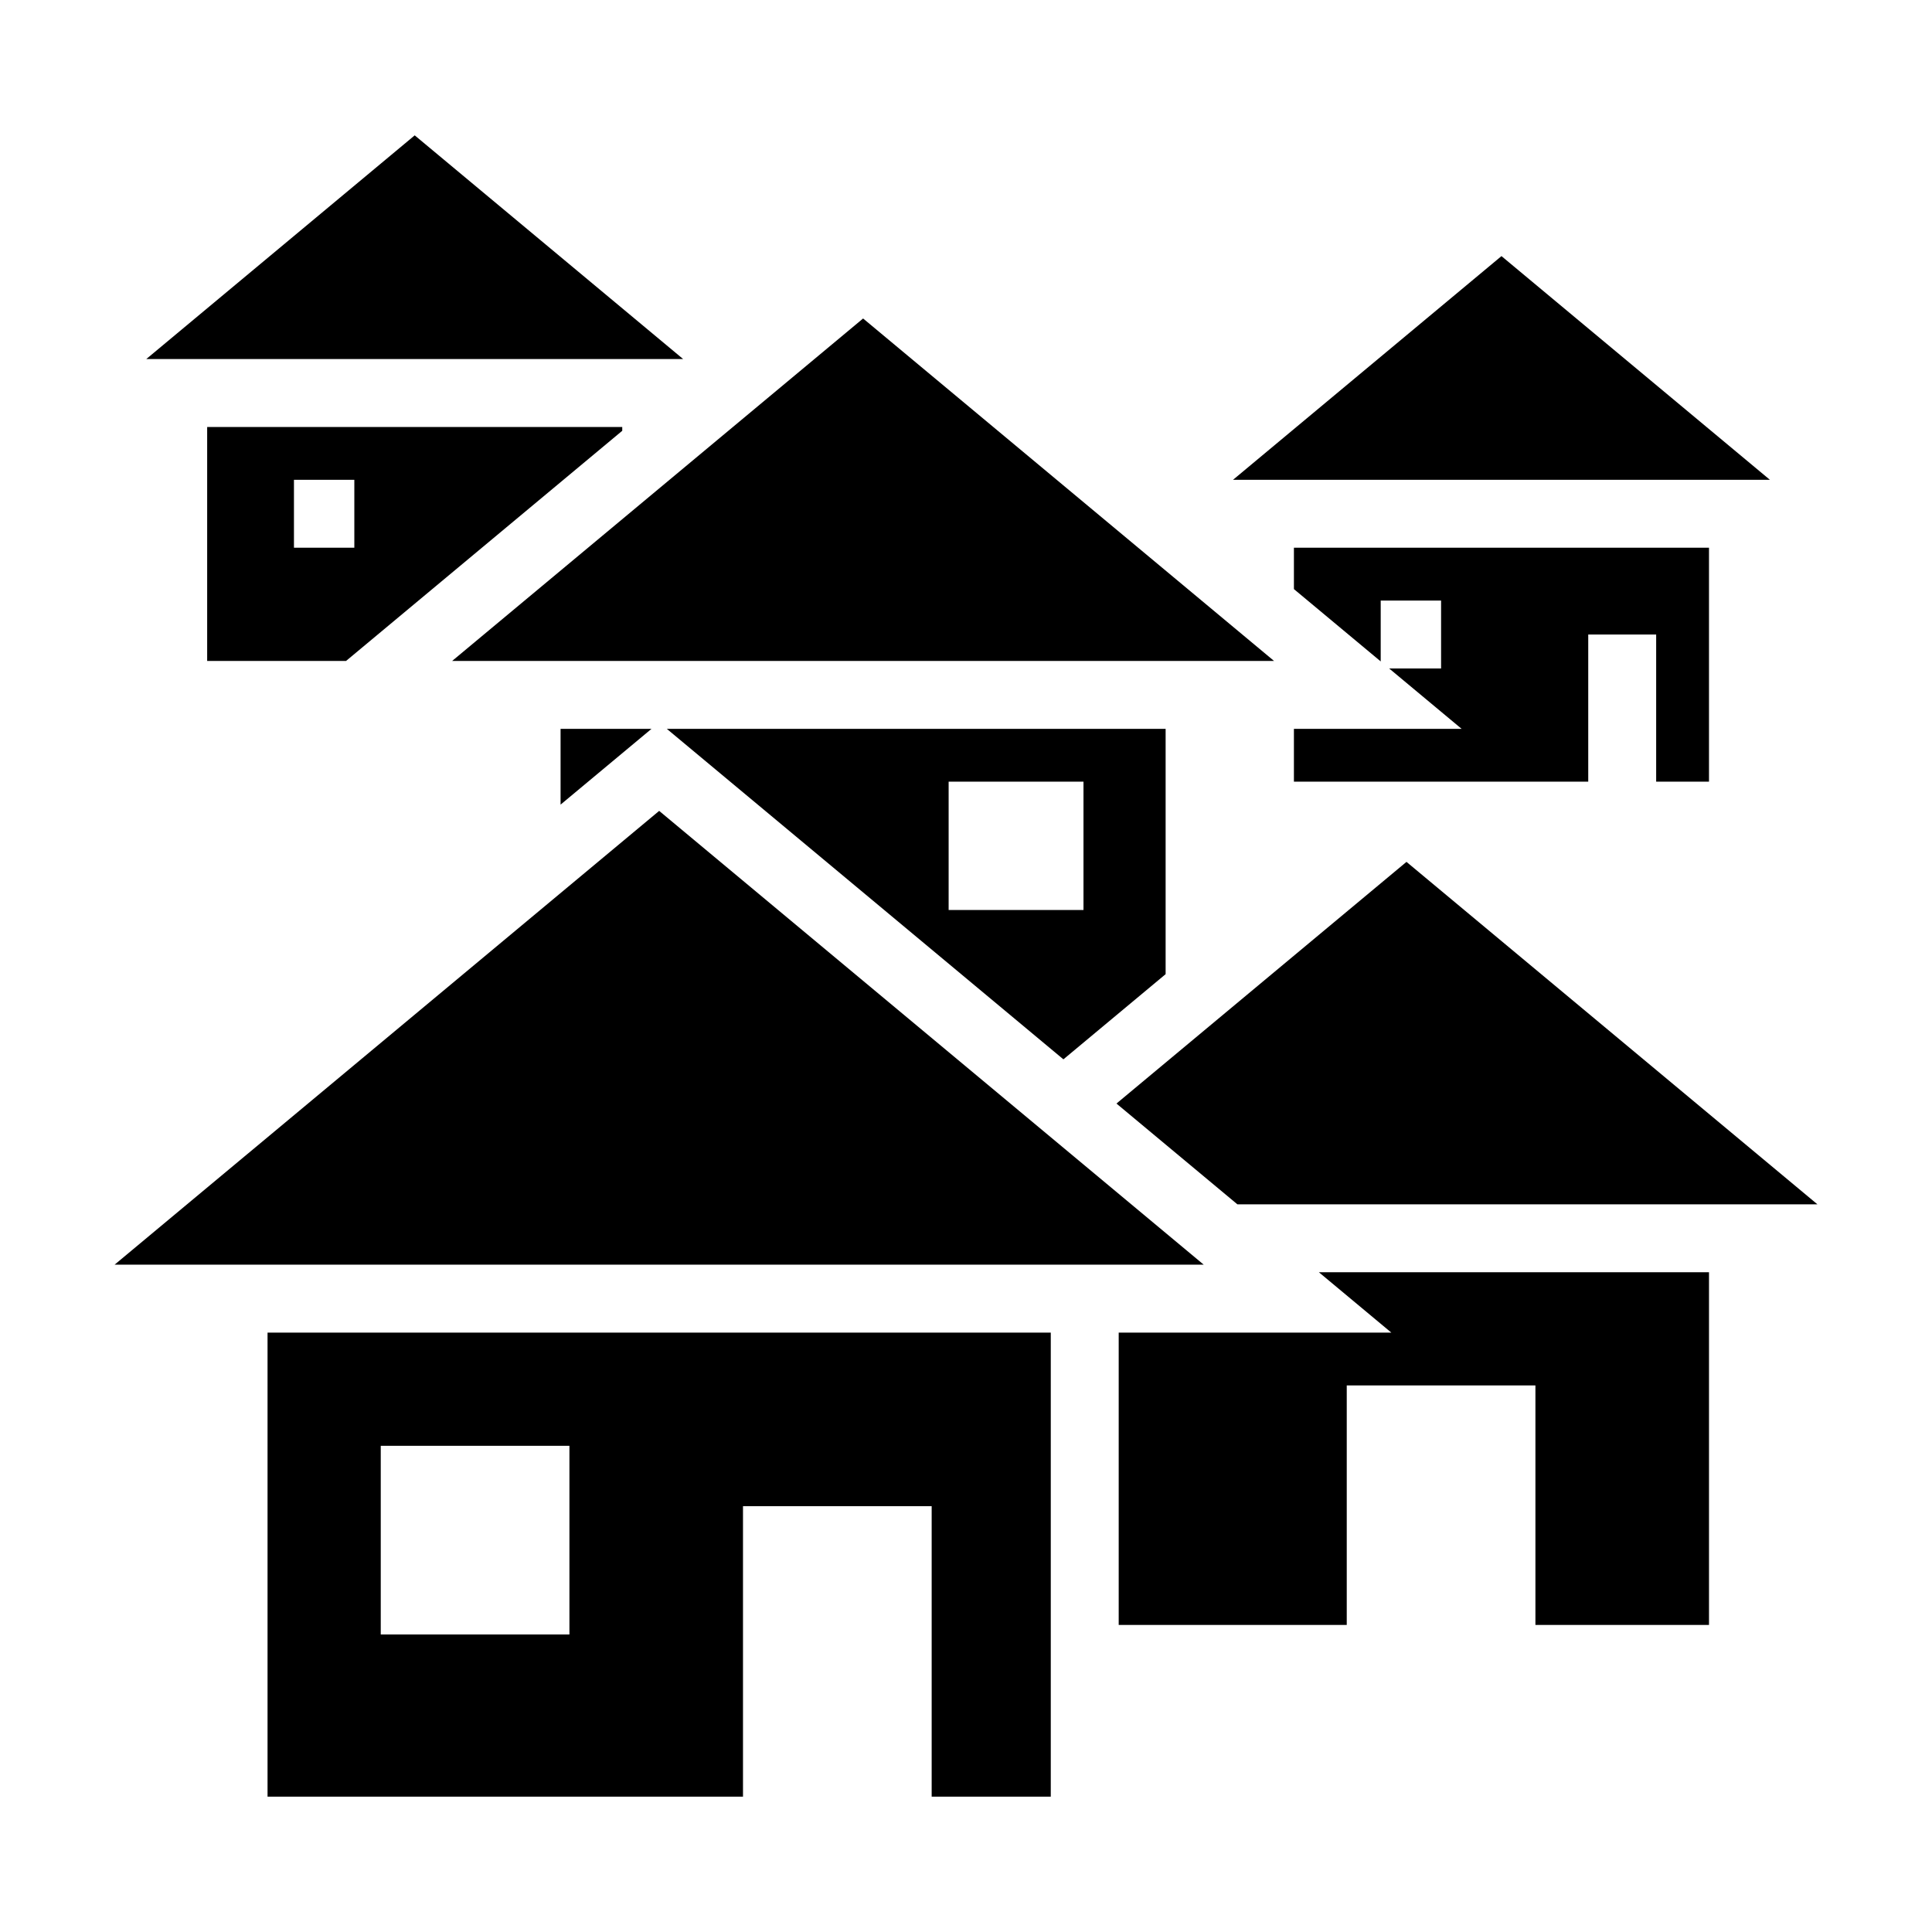 <?xml version="1.0" encoding="utf-8"?>
<!-- Generator: www.svgicons.com -->
<svg xmlns="http://www.w3.org/2000/svg" width="800" height="800" viewBox="0 0 512 512">
<path fill="currentColor" d="m109.902 35.87l-71.14 59.284h142.28zm288 32l-71.14 59.284h142.28l-71.14-59.285zM228.73 84.403l-108.9 90.75h217.8zm-173.828 28.75v62h36.81l73.19-60.992v-1.008zm23 14h16v18h-16zm265 18v10.963l23 19.166v-16.13h16v18h-13.756l.104.087l19.098 15.914h-44.446v14h78v-39h18v39h14v-62zm-194.345 48v20.08l24.095-20.08zm28.158 0l105.1 87.582l27.087-22.574v-65.008zm74.683 14h35.735v34h-35.735zm-76.714 7.74L30.37 335.153H319l-144.314-120.26zm198.046 13.51l-76.857 64.047l32.043 26.704H481.63l-108.9-90.75zm-23.214 108.75l.103.086l19.095 15.914h-72.248v77.467h60.435v-63.466h50v63.467h46v-93.466H349.516zm-278.614 16V476.13h126v-76.976h50v76.977h31.565V353.155H70.902zm30 30h50v50h-50z"/>
</svg>